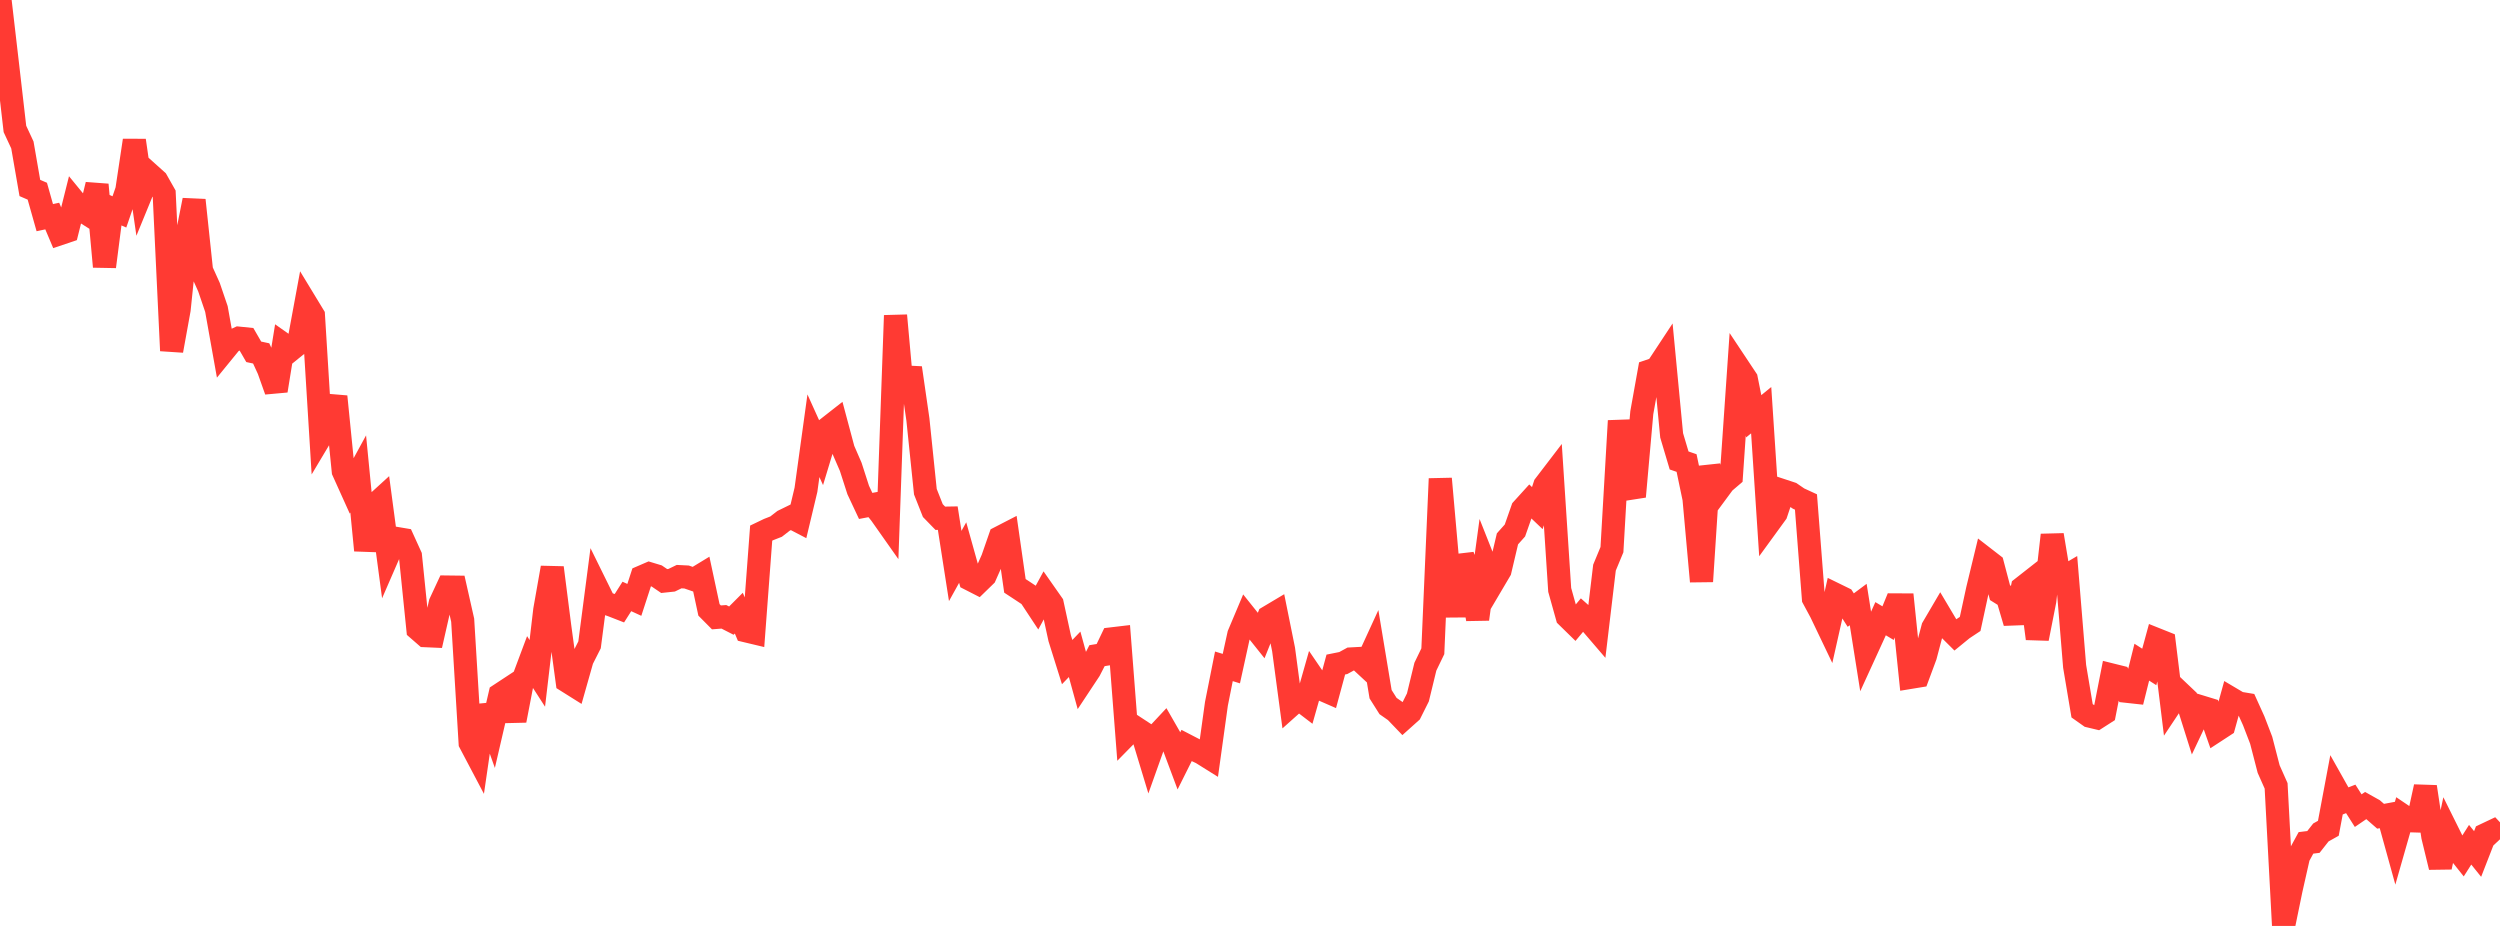 <?xml version="1.0" standalone="no"?>
<!DOCTYPE svg PUBLIC "-//W3C//DTD SVG 1.1//EN" "http://www.w3.org/Graphics/SVG/1.1/DTD/svg11.dtd">

<svg width="135" height="50" viewBox="0 0 135 50" preserveAspectRatio="none" 
  xmlns="http://www.w3.org/2000/svg"
  xmlns:xlink="http://www.w3.org/1999/xlink">


<polyline points="0.0, 0.0 0.403, 3.467 0.806, 6.963 1.209, 7.829 1.612, 10.15 2.015, 10.325 2.418, 11.753 2.821, 11.667 3.224, 12.621 3.627, 12.485 4.03, 10.874 4.433, 11.366 4.836, 11.621 5.239, 9.974 5.642, 14.399 6.045, 11.267 6.448, 11.443 6.851, 10.267 7.254, 7.584 7.657, 10.375 8.06, 9.393 8.463, 9.755 8.866, 10.467 9.269, 18.936 9.672, 16.715 10.075, 12.838 10.478, 10.808 10.881, 14.61 11.284, 15.503 11.687, 16.687 12.09, 18.943 12.493, 18.449 12.896, 18.261 13.299, 18.302 13.701, 18.998 14.104, 19.084 14.507, 19.962 14.91, 21.096 15.313, 18.599 15.716, 18.883 16.119, 18.556 16.522, 16.375 16.925, 17.038 17.328, 23.563 17.731, 22.888 18.134, 21.414 18.537, 25.44 18.94, 26.333 19.343, 25.594 19.746, 29.718 20.149, 27.345 20.552, 26.978 20.955, 29.997 21.358, 29.069 21.761, 29.137 22.164, 30.022 22.567, 33.974 22.97, 34.325 23.373, 34.343 23.776, 32.567 24.179, 31.701 24.582, 31.706 24.985, 33.492 25.388, 40.116 25.791, 40.88 26.194, 38.113 26.597, 39.247 27.0, 37.508 27.403, 37.243 27.806, 38.906 28.209, 36.813 28.612, 35.736 29.015, 36.361 29.418, 32.94 29.821, 30.656 30.224, 33.813 30.627, 36.786 31.03, 37.039 31.433, 35.617 31.836, 34.822 32.239, 31.73 32.642, 32.548 33.045, 32.686 33.448, 32.843 33.851, 32.208 34.254, 32.393 34.657, 31.154 35.06, 30.98 35.463, 31.102 35.866, 31.376 36.269, 31.333 36.672, 31.138 37.075, 31.158 37.478, 31.297 37.881, 31.052 38.284, 32.933 38.687, 33.339 39.09, 33.308 39.493, 33.514 39.896, 33.11 40.299, 34.067 40.701, 34.163 41.104, 28.788 41.507, 28.595 41.91, 28.437 42.313, 28.124 42.716, 27.927 43.119, 28.137 43.522, 26.448 43.925, 23.53 44.328, 24.422 44.731, 23.091 45.134, 22.775 45.537, 24.281 45.94, 25.21 46.343, 26.461 46.746, 27.32 47.149, 27.244 47.552, 27.744 47.955, 28.316 48.358, 17.036 48.761, 21.491 49.164, 19.868 49.567, 22.652 49.97, 26.552 50.373, 27.571 50.776, 27.986 51.179, 27.979 51.582, 30.564 51.985, 29.838 52.388, 31.28 52.791, 31.486 53.194, 31.094 53.597, 30.184 54.0, 29.024 54.403, 28.816 54.806, 31.636 55.209, 31.901 55.612, 32.168 56.015, 32.779 56.418, 32.038 56.821, 32.613 57.224, 34.467 57.627, 35.753 58.03, 35.333 58.433, 36.8 58.836, 36.191 59.239, 35.406 59.642, 35.34 60.045, 34.498 60.448, 34.45 60.851, 39.664 61.254, 39.254 61.657, 39.518 62.06, 40.848 62.463, 39.716 62.866, 39.285 63.269, 39.988 63.672, 41.066 64.075, 40.259 64.478, 40.468 64.881, 40.657 65.284, 40.909 65.687, 38.006 66.09, 35.982 66.493, 36.105 66.896, 34.266 67.299, 33.31 67.701, 33.813 68.104, 34.318 68.507, 33.315 68.91, 33.075 69.313, 35.07 69.716, 38.081 70.119, 37.721 70.522, 38.029 70.925, 36.608 71.328, 37.199 71.731, 37.375 72.134, 35.886 72.537, 35.805 72.94, 35.585 73.343, 35.563 73.746, 35.937 74.149, 35.059 74.552, 37.488 74.955, 38.126 75.358, 38.407 75.761, 38.827 76.164, 38.466 76.567, 37.66 76.97, 36.001 77.373, 35.167 77.776, 25.851 78.179, 30.404 78.582, 33.264 78.985, 30.019 79.388, 31.099 79.791, 33.434 80.194, 30.472 80.597, 31.488 81.0, 30.805 81.403, 29.098 81.806, 28.647 82.209, 27.498 82.612, 27.054 83.015, 27.438 83.418, 26.204 83.821, 25.677 84.224, 31.855 84.627, 33.296 85.03, 33.69 85.433, 33.207 85.836, 33.566 86.239, 34.036 86.642, 30.652 87.045, 29.681 87.448, 22.724 87.851, 25.857 88.254, 26.815 88.657, 22.286 89.06, 20.038 89.463, 19.901 89.866, 19.29 90.269, 23.512 90.672, 24.865 91.075, 25.004 91.478, 26.929 91.881, 31.396 92.284, 25.194 92.687, 26.604 93.09, 26.058 93.493, 25.714 93.896, 19.861 94.299, 20.467 94.701, 22.479 95.104, 22.15 95.507, 28.272 95.91, 27.718 96.313, 26.512 96.716, 26.645 97.119, 26.921 97.522, 27.107 97.925, 32.317 98.328, 33.066 98.731, 33.908 99.134, 32.115 99.537, 32.312 99.94, 32.945 100.343, 32.645 100.746, 35.186 101.149, 34.306 101.552, 33.41 101.955, 33.65 102.358, 32.665 102.761, 32.667 103.164, 36.576 103.567, 36.51 103.97, 35.423 104.373, 33.897 104.776, 33.21 105.179, 33.888 105.582, 34.289 105.985, 33.96 106.388, 33.693 106.791, 31.83 107.194, 30.164 107.597, 30.476 108.0, 32.004 108.403, 32.256 108.806, 33.622 109.209, 31.738 109.612, 31.422 110.015, 34.484 110.418, 32.439 110.821, 28.891 111.224, 31.306 111.627, 31.069 112.03, 35.982 112.433, 38.382 112.836, 38.667 113.239, 38.763 113.642, 38.505 114.045, 36.452 114.448, 36.552 114.851, 37.329 115.254, 37.373 115.657, 35.757 116.06, 36.015 116.463, 34.536 116.866, 34.697 117.269, 37.976 117.672, 37.371 118.075, 37.754 118.478, 39.032 118.881, 38.18 119.284, 38.303 119.687, 39.447 120.09, 39.184 120.493, 37.73 120.896, 37.969 121.299, 38.036 121.701, 38.924 122.104, 39.973 122.507, 41.53 122.91, 42.436 123.313, 50.0 123.716, 48.042 124.119, 46.256 124.522, 45.515 124.925, 45.465 125.328, 44.952 125.731, 44.727 126.134, 42.582 126.537, 43.298 126.94, 43.14 127.343, 43.775 127.746, 43.5 128.149, 43.726 128.552, 44.078 128.955, 44.003 129.358, 45.46 129.761, 44.049 130.164, 44.321 130.567, 44.333 130.97, 42.487 131.373, 45.168 131.776, 46.825 132.179, 44.934 132.582, 45.745 132.985, 46.251 133.388, 45.616 133.791, 46.116 134.194, 45.081 134.597, 44.89 135.0, 45.321" fill="none" stroke="#ff3a33" stroke-width="1.25"/>

</svg>